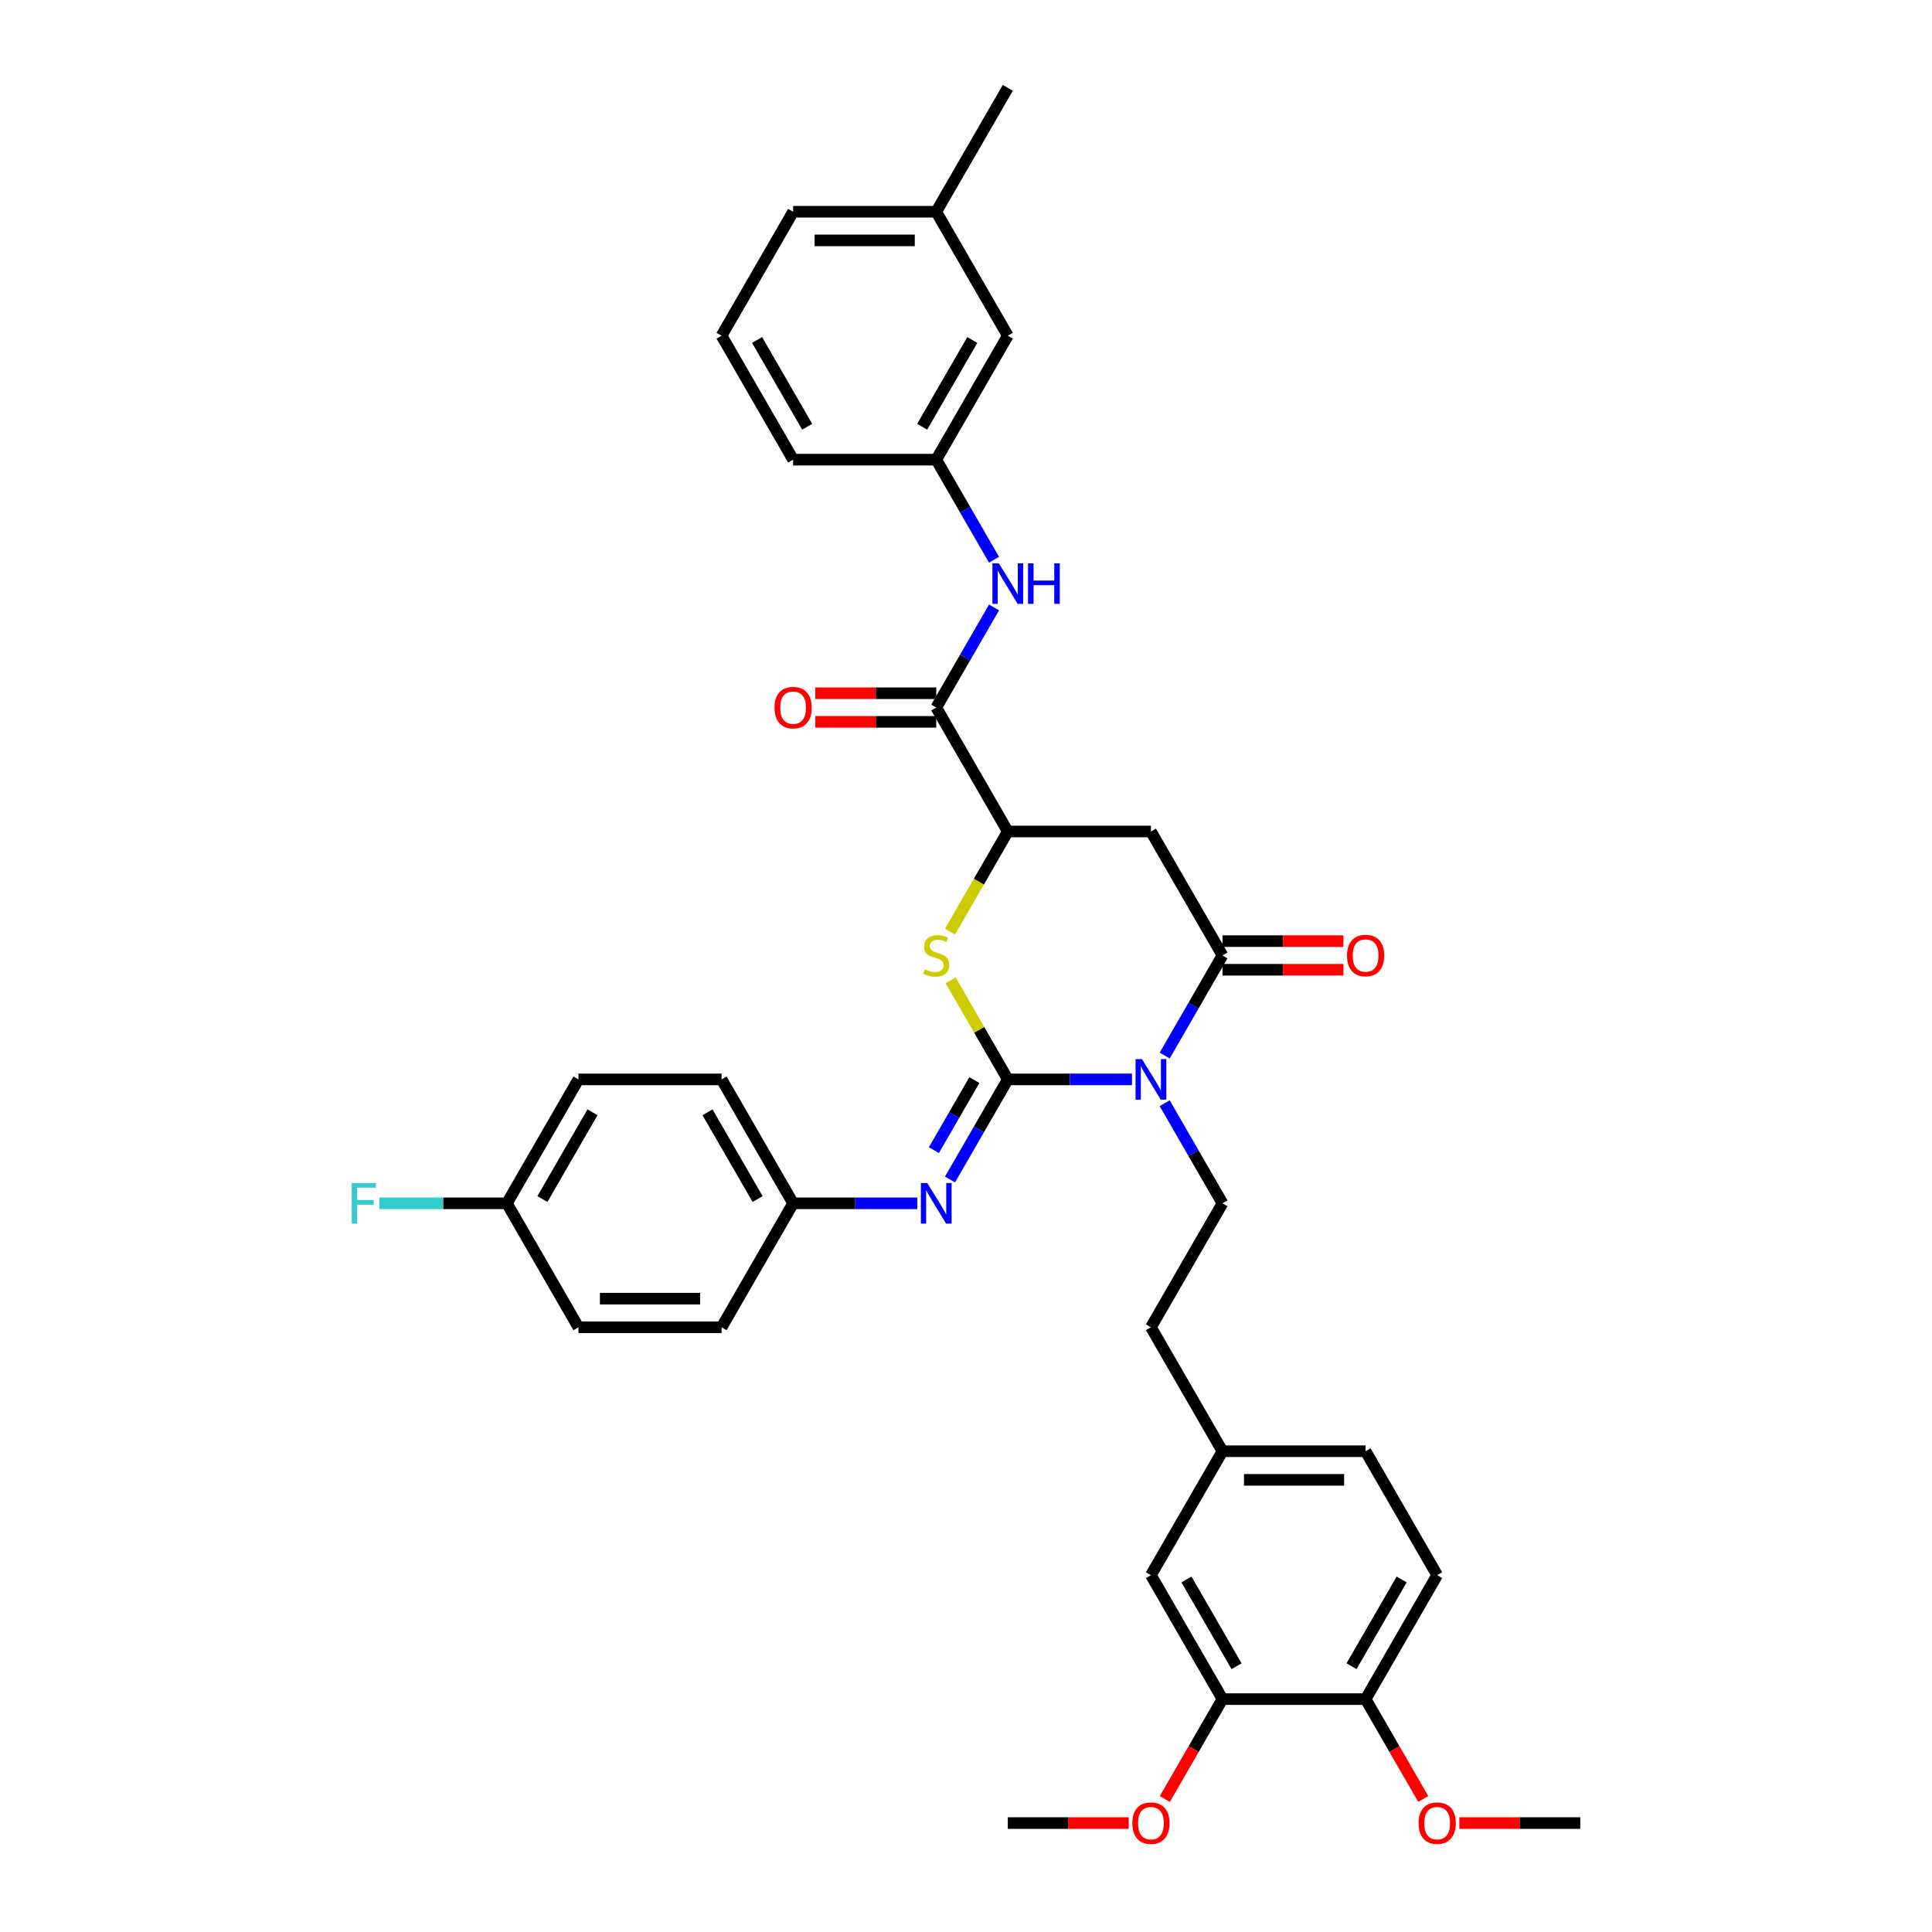 <?xml version='1.0' encoding='iso-8859-1'?>
<svg version='1.1' baseProfile='full'
              xmlns='http://www.w3.org/2000/svg'
                      xmlns:rdkit='http://www.rdkit.org/xml'
                      xmlns:xlink='http://www.w3.org/1999/xlink'
                  xml:space='preserve'
width='1000px' height='1000px' viewBox='0 0 1000 1000'>
<!-- END OF HEADER -->
<rect style='opacity:1.0;fill:#FFFFFF;stroke:none' width='1000' height='1000' x='0' y='0'> </rect>
<path class='bond-0' d='M 521.638,558.687 L 553.774,558.687' style='fill:none;fill-rule:evenodd;stroke:#000000;stroke-width:6px;stroke-linecap:butt;stroke-linejoin:miter;stroke-opacity:1' />
<path class='bond-0' d='M 553.774,558.687 L 585.909,558.687' style='fill:none;fill-rule:evenodd;stroke:#0000FF;stroke-width:6px;stroke-linecap:butt;stroke-linejoin:miter;stroke-opacity:1' />
<path class='bond-2' d='M 521.638,558.687 L 506.835,533.047' style='fill:none;fill-rule:evenodd;stroke:#000000;stroke-width:6px;stroke-linecap:butt;stroke-linejoin:miter;stroke-opacity:1' />
<path class='bond-2' d='M 506.835,533.047 L 492.032,507.408' style='fill:none;fill-rule:evenodd;stroke:#CCCC00;stroke-width:6px;stroke-linecap:butt;stroke-linejoin:miter;stroke-opacity:1' />
<path class='bond-5' d='M 521.638,558.687 L 506.681,584.593' style='fill:none;fill-rule:evenodd;stroke:#000000;stroke-width:6px;stroke-linecap:butt;stroke-linejoin:miter;stroke-opacity:1' />
<path class='bond-5' d='M 506.681,584.593 L 491.724,610.5' style='fill:none;fill-rule:evenodd;stroke:#0000FF;stroke-width:6px;stroke-linecap:butt;stroke-linejoin:miter;stroke-opacity:1' />
<path class='bond-5' d='M 504.32,559.051 L 493.851,577.185' style='fill:none;fill-rule:evenodd;stroke:#000000;stroke-width:6px;stroke-linecap:butt;stroke-linejoin:miter;stroke-opacity:1' />
<path class='bond-5' d='M 493.851,577.185 L 483.381,595.32' style='fill:none;fill-rule:evenodd;stroke:#0000FF;stroke-width:6px;stroke-linecap:butt;stroke-linejoin:miter;stroke-opacity:1' />
<path class='bond-1' d='M 602.843,546.346 L 617.8,520.439' style='fill:none;fill-rule:evenodd;stroke:#0000FF;stroke-width:6px;stroke-linecap:butt;stroke-linejoin:miter;stroke-opacity:1' />
<path class='bond-1' d='M 617.8,520.439 L 632.756,494.533' style='fill:none;fill-rule:evenodd;stroke:#000000;stroke-width:6px;stroke-linecap:butt;stroke-linejoin:miter;stroke-opacity:1' />
<path class='bond-7' d='M 602.843,571.029 L 617.8,596.935' style='fill:none;fill-rule:evenodd;stroke:#0000FF;stroke-width:6px;stroke-linecap:butt;stroke-linejoin:miter;stroke-opacity:1' />
<path class='bond-7' d='M 617.8,596.935 L 632.756,622.841' style='fill:none;fill-rule:evenodd;stroke:#000000;stroke-width:6px;stroke-linecap:butt;stroke-linejoin:miter;stroke-opacity:1' />
<path class='bond-10' d='M 632.756,501.941 L 664.055,501.941' style='fill:none;fill-rule:evenodd;stroke:#000000;stroke-width:6px;stroke-linecap:butt;stroke-linejoin:miter;stroke-opacity:1' />
<path class='bond-10' d='M 664.055,501.941 L 695.353,501.941' style='fill:none;fill-rule:evenodd;stroke:#FF0000;stroke-width:6px;stroke-linecap:butt;stroke-linejoin:miter;stroke-opacity:1' />
<path class='bond-10' d='M 632.756,487.125 L 664.055,487.125' style='fill:none;fill-rule:evenodd;stroke:#000000;stroke-width:6px;stroke-linecap:butt;stroke-linejoin:miter;stroke-opacity:1' />
<path class='bond-10' d='M 664.055,487.125 L 695.353,487.125' style='fill:none;fill-rule:evenodd;stroke:#FF0000;stroke-width:6px;stroke-linecap:butt;stroke-linejoin:miter;stroke-opacity:1' />
<path class='bond-36' d='M 632.756,494.533 L 595.717,430.379' style='fill:none;fill-rule:evenodd;stroke:#000000;stroke-width:6px;stroke-linecap:butt;stroke-linejoin:miter;stroke-opacity:1' />
<path class='bond-4' d='M 491.707,482.221 L 506.673,456.3' style='fill:none;fill-rule:evenodd;stroke:#CCCC00;stroke-width:6px;stroke-linecap:butt;stroke-linejoin:miter;stroke-opacity:1' />
<path class='bond-4' d='M 506.673,456.3 L 521.638,430.379' style='fill:none;fill-rule:evenodd;stroke:#000000;stroke-width:6px;stroke-linecap:butt;stroke-linejoin:miter;stroke-opacity:1' />
<path class='bond-3' d='M 595.717,430.379 L 521.638,430.379' style='fill:none;fill-rule:evenodd;stroke:#000000;stroke-width:6px;stroke-linecap:butt;stroke-linejoin:miter;stroke-opacity:1' />
<path class='bond-6' d='M 521.638,430.379 L 484.599,366.225' style='fill:none;fill-rule:evenodd;stroke:#000000;stroke-width:6px;stroke-linecap:butt;stroke-linejoin:miter;stroke-opacity:1' />
<path class='bond-15' d='M 474.791,622.841 L 442.656,622.841' style='fill:none;fill-rule:evenodd;stroke:#0000FF;stroke-width:6px;stroke-linecap:butt;stroke-linejoin:miter;stroke-opacity:1' />
<path class='bond-15' d='M 442.656,622.841 L 410.52,622.841' style='fill:none;fill-rule:evenodd;stroke:#000000;stroke-width:6px;stroke-linecap:butt;stroke-linejoin:miter;stroke-opacity:1' />
<path class='bond-8' d='M 484.599,366.225 L 499.556,340.319' style='fill:none;fill-rule:evenodd;stroke:#000000;stroke-width:6px;stroke-linecap:butt;stroke-linejoin:miter;stroke-opacity:1' />
<path class='bond-8' d='M 499.556,340.319 L 514.513,314.412' style='fill:none;fill-rule:evenodd;stroke:#0000FF;stroke-width:6px;stroke-linecap:butt;stroke-linejoin:miter;stroke-opacity:1' />
<path class='bond-11' d='M 484.599,358.817 L 453.301,358.817' style='fill:none;fill-rule:evenodd;stroke:#000000;stroke-width:6px;stroke-linecap:butt;stroke-linejoin:miter;stroke-opacity:1' />
<path class='bond-11' d='M 453.301,358.817 L 422.003,358.817' style='fill:none;fill-rule:evenodd;stroke:#FF0000;stroke-width:6px;stroke-linecap:butt;stroke-linejoin:miter;stroke-opacity:1' />
<path class='bond-11' d='M 484.599,373.633 L 453.301,373.633' style='fill:none;fill-rule:evenodd;stroke:#000000;stroke-width:6px;stroke-linecap:butt;stroke-linejoin:miter;stroke-opacity:1' />
<path class='bond-11' d='M 453.301,373.633 L 422.003,373.633' style='fill:none;fill-rule:evenodd;stroke:#FF0000;stroke-width:6px;stroke-linecap:butt;stroke-linejoin:miter;stroke-opacity:1' />
<path class='bond-18' d='M 632.756,622.841 L 595.717,686.995' style='fill:none;fill-rule:evenodd;stroke:#000000;stroke-width:6px;stroke-linecap:butt;stroke-linejoin:miter;stroke-opacity:1' />
<path class='bond-13' d='M 514.513,289.729 L 499.556,263.823' style='fill:none;fill-rule:evenodd;stroke:#0000FF;stroke-width:6px;stroke-linecap:butt;stroke-linejoin:miter;stroke-opacity:1' />
<path class='bond-13' d='M 499.556,263.823 L 484.599,237.917' style='fill:none;fill-rule:evenodd;stroke:#000000;stroke-width:6px;stroke-linecap:butt;stroke-linejoin:miter;stroke-opacity:1' />
<path class='bond-9' d='M 632.756,879.457 L 595.717,815.303' style='fill:none;fill-rule:evenodd;stroke:#000000;stroke-width:6px;stroke-linecap:butt;stroke-linejoin:miter;stroke-opacity:1' />
<path class='bond-9' d='M 640.031,862.426 L 614.104,817.519' style='fill:none;fill-rule:evenodd;stroke:#000000;stroke-width:6px;stroke-linecap:butt;stroke-linejoin:miter;stroke-opacity:1' />
<path class='bond-22' d='M 632.756,879.457 L 617.834,905.304' style='fill:none;fill-rule:evenodd;stroke:#000000;stroke-width:6px;stroke-linecap:butt;stroke-linejoin:miter;stroke-opacity:1' />
<path class='bond-22' d='M 617.834,905.304 L 602.911,931.151' style='fill:none;fill-rule:evenodd;stroke:#FF0000;stroke-width:6px;stroke-linecap:butt;stroke-linejoin:miter;stroke-opacity:1' />
<path class='bond-38' d='M 632.756,879.457 L 706.835,879.457' style='fill:none;fill-rule:evenodd;stroke:#000000;stroke-width:6px;stroke-linecap:butt;stroke-linejoin:miter;stroke-opacity:1' />
<path class='bond-12' d='M 706.835,879.457 L 743.875,815.303' style='fill:none;fill-rule:evenodd;stroke:#000000;stroke-width:6px;stroke-linecap:butt;stroke-linejoin:miter;stroke-opacity:1' />
<path class='bond-12' d='M 699.56,862.426 L 725.488,817.519' style='fill:none;fill-rule:evenodd;stroke:#000000;stroke-width:6px;stroke-linecap:butt;stroke-linejoin:miter;stroke-opacity:1' />
<path class='bond-29' d='M 706.835,879.457 L 721.758,905.304' style='fill:none;fill-rule:evenodd;stroke:#000000;stroke-width:6px;stroke-linecap:butt;stroke-linejoin:miter;stroke-opacity:1' />
<path class='bond-29' d='M 721.758,905.304 L 736.681,931.151' style='fill:none;fill-rule:evenodd;stroke:#FF0000;stroke-width:6px;stroke-linecap:butt;stroke-linejoin:miter;stroke-opacity:1' />
<path class='bond-19' d='M 484.599,237.917 L 521.638,173.763' style='fill:none;fill-rule:evenodd;stroke:#000000;stroke-width:6px;stroke-linecap:butt;stroke-linejoin:miter;stroke-opacity:1' />
<path class='bond-19' d='M 477.324,220.886 L 503.252,175.978' style='fill:none;fill-rule:evenodd;stroke:#000000;stroke-width:6px;stroke-linecap:butt;stroke-linejoin:miter;stroke-opacity:1' />
<path class='bond-31' d='M 484.599,237.917 L 410.52,237.917' style='fill:none;fill-rule:evenodd;stroke:#000000;stroke-width:6px;stroke-linecap:butt;stroke-linejoin:miter;stroke-opacity:1' />
<path class='bond-14' d='M 595.717,815.303 L 632.756,751.149' style='fill:none;fill-rule:evenodd;stroke:#000000;stroke-width:6px;stroke-linecap:butt;stroke-linejoin:miter;stroke-opacity:1' />
<path class='bond-24' d='M 410.52,622.841 L 373.481,686.995' style='fill:none;fill-rule:evenodd;stroke:#000000;stroke-width:6px;stroke-linecap:butt;stroke-linejoin:miter;stroke-opacity:1' />
<path class='bond-25' d='M 410.52,622.841 L 373.481,558.687' style='fill:none;fill-rule:evenodd;stroke:#000000;stroke-width:6px;stroke-linecap:butt;stroke-linejoin:miter;stroke-opacity:1' />
<path class='bond-25' d='M 392.134,620.626 L 366.206,575.718' style='fill:none;fill-rule:evenodd;stroke:#000000;stroke-width:6px;stroke-linecap:butt;stroke-linejoin:miter;stroke-opacity:1' />
<path class='bond-16' d='M 743.875,815.303 L 706.835,751.149' style='fill:none;fill-rule:evenodd;stroke:#000000;stroke-width:6px;stroke-linecap:butt;stroke-linejoin:miter;stroke-opacity:1' />
<path class='bond-17' d='M 632.756,751.149 L 595.717,686.995' style='fill:none;fill-rule:evenodd;stroke:#000000;stroke-width:6px;stroke-linecap:butt;stroke-linejoin:miter;stroke-opacity:1' />
<path class='bond-21' d='M 632.756,751.149 L 706.835,751.149' style='fill:none;fill-rule:evenodd;stroke:#000000;stroke-width:6px;stroke-linecap:butt;stroke-linejoin:miter;stroke-opacity:1' />
<path class='bond-21' d='M 643.868,765.965 L 695.723,765.965' style='fill:none;fill-rule:evenodd;stroke:#000000;stroke-width:6px;stroke-linecap:butt;stroke-linejoin:miter;stroke-opacity:1' />
<path class='bond-26' d='M 521.638,173.763 L 484.599,109.609' style='fill:none;fill-rule:evenodd;stroke:#000000;stroke-width:6px;stroke-linecap:butt;stroke-linejoin:miter;stroke-opacity:1' />
<path class='bond-20' d='M 262.363,622.841 L 299.402,558.687' style='fill:none;fill-rule:evenodd;stroke:#000000;stroke-width:6px;stroke-linecap:butt;stroke-linejoin:miter;stroke-opacity:1' />
<path class='bond-20' d='M 280.75,620.626 L 306.677,575.718' style='fill:none;fill-rule:evenodd;stroke:#000000;stroke-width:6px;stroke-linecap:butt;stroke-linejoin:miter;stroke-opacity:1' />
<path class='bond-23' d='M 262.363,622.841 L 229.368,622.841' style='fill:none;fill-rule:evenodd;stroke:#000000;stroke-width:6px;stroke-linecap:butt;stroke-linejoin:miter;stroke-opacity:1' />
<path class='bond-23' d='M 229.368,622.841 L 196.374,622.841' style='fill:none;fill-rule:evenodd;stroke:#33CCCC;stroke-width:6px;stroke-linecap:butt;stroke-linejoin:miter;stroke-opacity:1' />
<path class='bond-37' d='M 262.363,622.841 L 299.402,686.995' style='fill:none;fill-rule:evenodd;stroke:#000000;stroke-width:6px;stroke-linecap:butt;stroke-linejoin:miter;stroke-opacity:1' />
<path class='bond-34' d='M 584.235,943.611 L 552.937,943.611' style='fill:none;fill-rule:evenodd;stroke:#FF0000;stroke-width:6px;stroke-linecap:butt;stroke-linejoin:miter;stroke-opacity:1' />
<path class='bond-34' d='M 552.937,943.611 L 521.638,943.611' style='fill:none;fill-rule:evenodd;stroke:#000000;stroke-width:6px;stroke-linecap:butt;stroke-linejoin:miter;stroke-opacity:1' />
<path class='bond-27' d='M 373.481,686.995 L 299.402,686.995' style='fill:none;fill-rule:evenodd;stroke:#000000;stroke-width:6px;stroke-linecap:butt;stroke-linejoin:miter;stroke-opacity:1' />
<path class='bond-27' d='M 362.369,672.179 L 310.514,672.179' style='fill:none;fill-rule:evenodd;stroke:#000000;stroke-width:6px;stroke-linecap:butt;stroke-linejoin:miter;stroke-opacity:1' />
<path class='bond-28' d='M 373.481,558.687 L 299.402,558.687' style='fill:none;fill-rule:evenodd;stroke:#000000;stroke-width:6px;stroke-linecap:butt;stroke-linejoin:miter;stroke-opacity:1' />
<path class='bond-33' d='M 484.599,109.609 L 521.638,45.455' style='fill:none;fill-rule:evenodd;stroke:#000000;stroke-width:6px;stroke-linecap:butt;stroke-linejoin:miter;stroke-opacity:1' />
<path class='bond-39' d='M 484.599,109.609 L 410.52,109.609' style='fill:none;fill-rule:evenodd;stroke:#000000;stroke-width:6px;stroke-linecap:butt;stroke-linejoin:miter;stroke-opacity:1' />
<path class='bond-39' d='M 473.487,124.424 L 421.632,124.424' style='fill:none;fill-rule:evenodd;stroke:#000000;stroke-width:6px;stroke-linecap:butt;stroke-linejoin:miter;stroke-opacity:1' />
<path class='bond-35' d='M 755.357,943.611 L 786.655,943.611' style='fill:none;fill-rule:evenodd;stroke:#FF0000;stroke-width:6px;stroke-linecap:butt;stroke-linejoin:miter;stroke-opacity:1' />
<path class='bond-35' d='M 786.655,943.611 L 817.953,943.611' style='fill:none;fill-rule:evenodd;stroke:#000000;stroke-width:6px;stroke-linecap:butt;stroke-linejoin:miter;stroke-opacity:1' />
<path class='bond-30' d='M 373.481,173.763 L 410.52,237.917' style='fill:none;fill-rule:evenodd;stroke:#000000;stroke-width:6px;stroke-linecap:butt;stroke-linejoin:miter;stroke-opacity:1' />
<path class='bond-30' d='M 391.868,175.978 L 417.795,220.886' style='fill:none;fill-rule:evenodd;stroke:#000000;stroke-width:6px;stroke-linecap:butt;stroke-linejoin:miter;stroke-opacity:1' />
<path class='bond-32' d='M 373.481,173.763 L 410.52,109.609' style='fill:none;fill-rule:evenodd;stroke:#000000;stroke-width:6px;stroke-linecap:butt;stroke-linejoin:miter;stroke-opacity:1' />
<path  class='atom-1' d='M 591.08 548.198
L 597.954 559.309
Q 598.636 560.406, 599.732 562.391
Q 600.829 564.376, 600.888 564.495
L 600.888 548.198
L 603.673 548.198
L 603.673 569.177
L 600.799 569.177
L 593.421 557.028
Q 592.561 555.605, 591.643 553.976
Q 590.754 552.346, 590.487 551.842
L 590.487 569.177
L 587.761 569.177
L 587.761 548.198
L 591.08 548.198
' fill='#0000FF'/>
<path  class='atom-3' d='M 478.673 501.733
Q 478.91 501.822, 479.888 502.237
Q 480.865 502.652, 481.932 502.919
Q 483.029 503.156, 484.095 503.156
Q 486.081 503.156, 487.236 502.208
Q 488.392 501.23, 488.392 499.541
Q 488.392 498.385, 487.799 497.674
Q 487.236 496.963, 486.347 496.578
Q 485.458 496.192, 483.977 495.748
Q 482.11 495.185, 480.984 494.652
Q 479.888 494.118, 479.088 492.992
Q 478.317 491.866, 478.317 489.97
Q 478.317 487.333, 480.095 485.703
Q 481.903 484.073, 485.458 484.073
Q 487.888 484.073, 490.644 485.229
L 489.962 487.51
Q 487.444 486.473, 485.547 486.473
Q 483.503 486.473, 482.377 487.333
Q 481.251 488.162, 481.28 489.614
Q 481.28 490.74, 481.843 491.422
Q 482.436 492.103, 483.266 492.488
Q 484.125 492.874, 485.547 493.318
Q 487.444 493.911, 488.57 494.503
Q 489.696 495.096, 490.496 496.311
Q 491.325 497.496, 491.325 499.541
Q 491.325 502.445, 489.37 504.015
Q 487.444 505.556, 484.214 505.556
Q 482.347 505.556, 480.925 505.141
Q 479.532 504.756, 477.873 504.074
L 478.673 501.733
' fill='#CCCC00'/>
<path  class='atom-6' d='M 479.962 612.352
L 486.836 623.463
Q 487.518 624.56, 488.614 626.545
Q 489.71 628.53, 489.77 628.649
L 489.77 612.352
L 492.555 612.352
L 492.555 633.331
L 489.681 633.331
L 482.303 621.182
Q 481.443 619.759, 480.525 618.13
Q 479.636 616.5, 479.369 615.996
L 479.369 633.331
L 476.643 633.331
L 476.643 612.352
L 479.962 612.352
' fill='#0000FF'/>
<path  class='atom-9' d='M 517.001 291.581
L 523.876 302.693
Q 524.557 303.789, 525.653 305.775
Q 526.75 307.76, 526.809 307.879
L 526.809 291.581
L 529.594 291.581
L 529.594 312.56
L 526.72 312.56
L 519.342 300.411
Q 518.483 298.989, 517.564 297.359
Q 516.675 295.73, 516.408 295.226
L 516.408 312.56
L 513.682 312.56
L 513.682 291.581
L 517.001 291.581
' fill='#0000FF'/>
<path  class='atom-9' d='M 532.113 291.581
L 534.958 291.581
L 534.958 300.5
L 545.684 300.5
L 545.684 291.581
L 548.529 291.581
L 548.529 312.56
L 545.684 312.56
L 545.684 302.871
L 534.958 302.871
L 534.958 312.56
L 532.113 312.56
L 532.113 291.581
' fill='#0000FF'/>
<path  class='atom-11' d='M 697.205 494.592
Q 697.205 489.555, 699.694 486.74
Q 702.183 483.925, 706.835 483.925
Q 711.487 483.925, 713.976 486.74
Q 716.465 489.555, 716.465 494.592
Q 716.465 499.689, 713.947 502.593
Q 711.428 505.467, 706.835 505.467
Q 702.213 505.467, 699.694 502.593
Q 697.205 499.719, 697.205 494.592
M 706.835 503.096
Q 710.035 503.096, 711.754 500.963
Q 713.502 498.8, 713.502 494.592
Q 713.502 490.473, 711.754 488.399
Q 710.035 486.295, 706.835 486.295
Q 703.635 486.295, 701.887 488.37
Q 700.168 490.444, 700.168 494.592
Q 700.168 498.83, 701.887 500.963
Q 703.635 503.096, 706.835 503.096
' fill='#FF0000'/>
<path  class='atom-12' d='M 400.89 366.284
Q 400.89 361.247, 403.379 358.432
Q 405.868 355.617, 410.52 355.617
Q 415.172 355.617, 417.661 358.432
Q 420.151 361.247, 420.151 366.284
Q 420.151 371.381, 417.632 374.285
Q 415.113 377.159, 410.52 377.159
Q 405.898 377.159, 403.379 374.285
Q 400.89 371.41, 400.89 366.284
M 410.52 374.788
Q 413.721 374.788, 415.439 372.655
Q 417.187 370.492, 417.187 366.284
Q 417.187 362.165, 415.439 360.091
Q 413.721 357.987, 410.52 357.987
Q 407.32 357.987, 405.572 360.062
Q 403.853 362.136, 403.853 366.284
Q 403.853 370.521, 405.572 372.655
Q 407.32 374.788, 410.52 374.788
' fill='#FF0000'/>
<path  class='atom-23' d='M 586.087 943.671
Q 586.087 938.633, 588.576 935.818
Q 591.065 933.003, 595.717 933.003
Q 600.369 933.003, 602.858 935.818
Q 605.347 938.633, 605.347 943.671
Q 605.347 948.767, 602.829 951.671
Q 600.31 954.545, 595.717 954.545
Q 591.095 954.545, 588.576 951.671
Q 586.087 948.797, 586.087 943.671
M 595.717 952.175
Q 598.917 952.175, 600.636 950.041
Q 602.384 947.878, 602.384 943.671
Q 602.384 939.552, 600.636 937.478
Q 598.917 935.374, 595.717 935.374
Q 592.517 935.374, 590.769 937.448
Q 589.05 939.522, 589.05 943.671
Q 589.05 947.908, 590.769 950.041
Q 592.517 952.175, 595.717 952.175
' fill='#FF0000'/>
<path  class='atom-24' d='M 182.047 612.352
L 194.522 612.352
L 194.522 614.752
L 184.862 614.752
L 184.862 621.122
L 193.455 621.122
L 193.455 623.552
L 184.862 623.552
L 184.862 633.331
L 182.047 633.331
L 182.047 612.352
' fill='#33CCCC'/>
<path  class='atom-30' d='M 734.244 943.671
Q 734.244 938.633, 736.733 935.818
Q 739.222 933.003, 743.875 933.003
Q 748.527 933.003, 751.016 935.818
Q 753.505 938.633, 753.505 943.671
Q 753.505 948.767, 750.986 951.671
Q 748.467 954.545, 743.875 954.545
Q 739.252 954.545, 736.733 951.671
Q 734.244 948.797, 734.244 943.671
M 743.875 952.175
Q 747.075 952.175, 748.793 950.041
Q 750.542 947.878, 750.542 943.671
Q 750.542 939.552, 748.793 937.478
Q 747.075 935.374, 743.875 935.374
Q 740.674 935.374, 738.926 937.448
Q 737.208 939.522, 737.208 943.671
Q 737.208 947.908, 738.926 950.041
Q 740.674 952.175, 743.875 952.175
' fill='#FF0000'/>
</svg>
